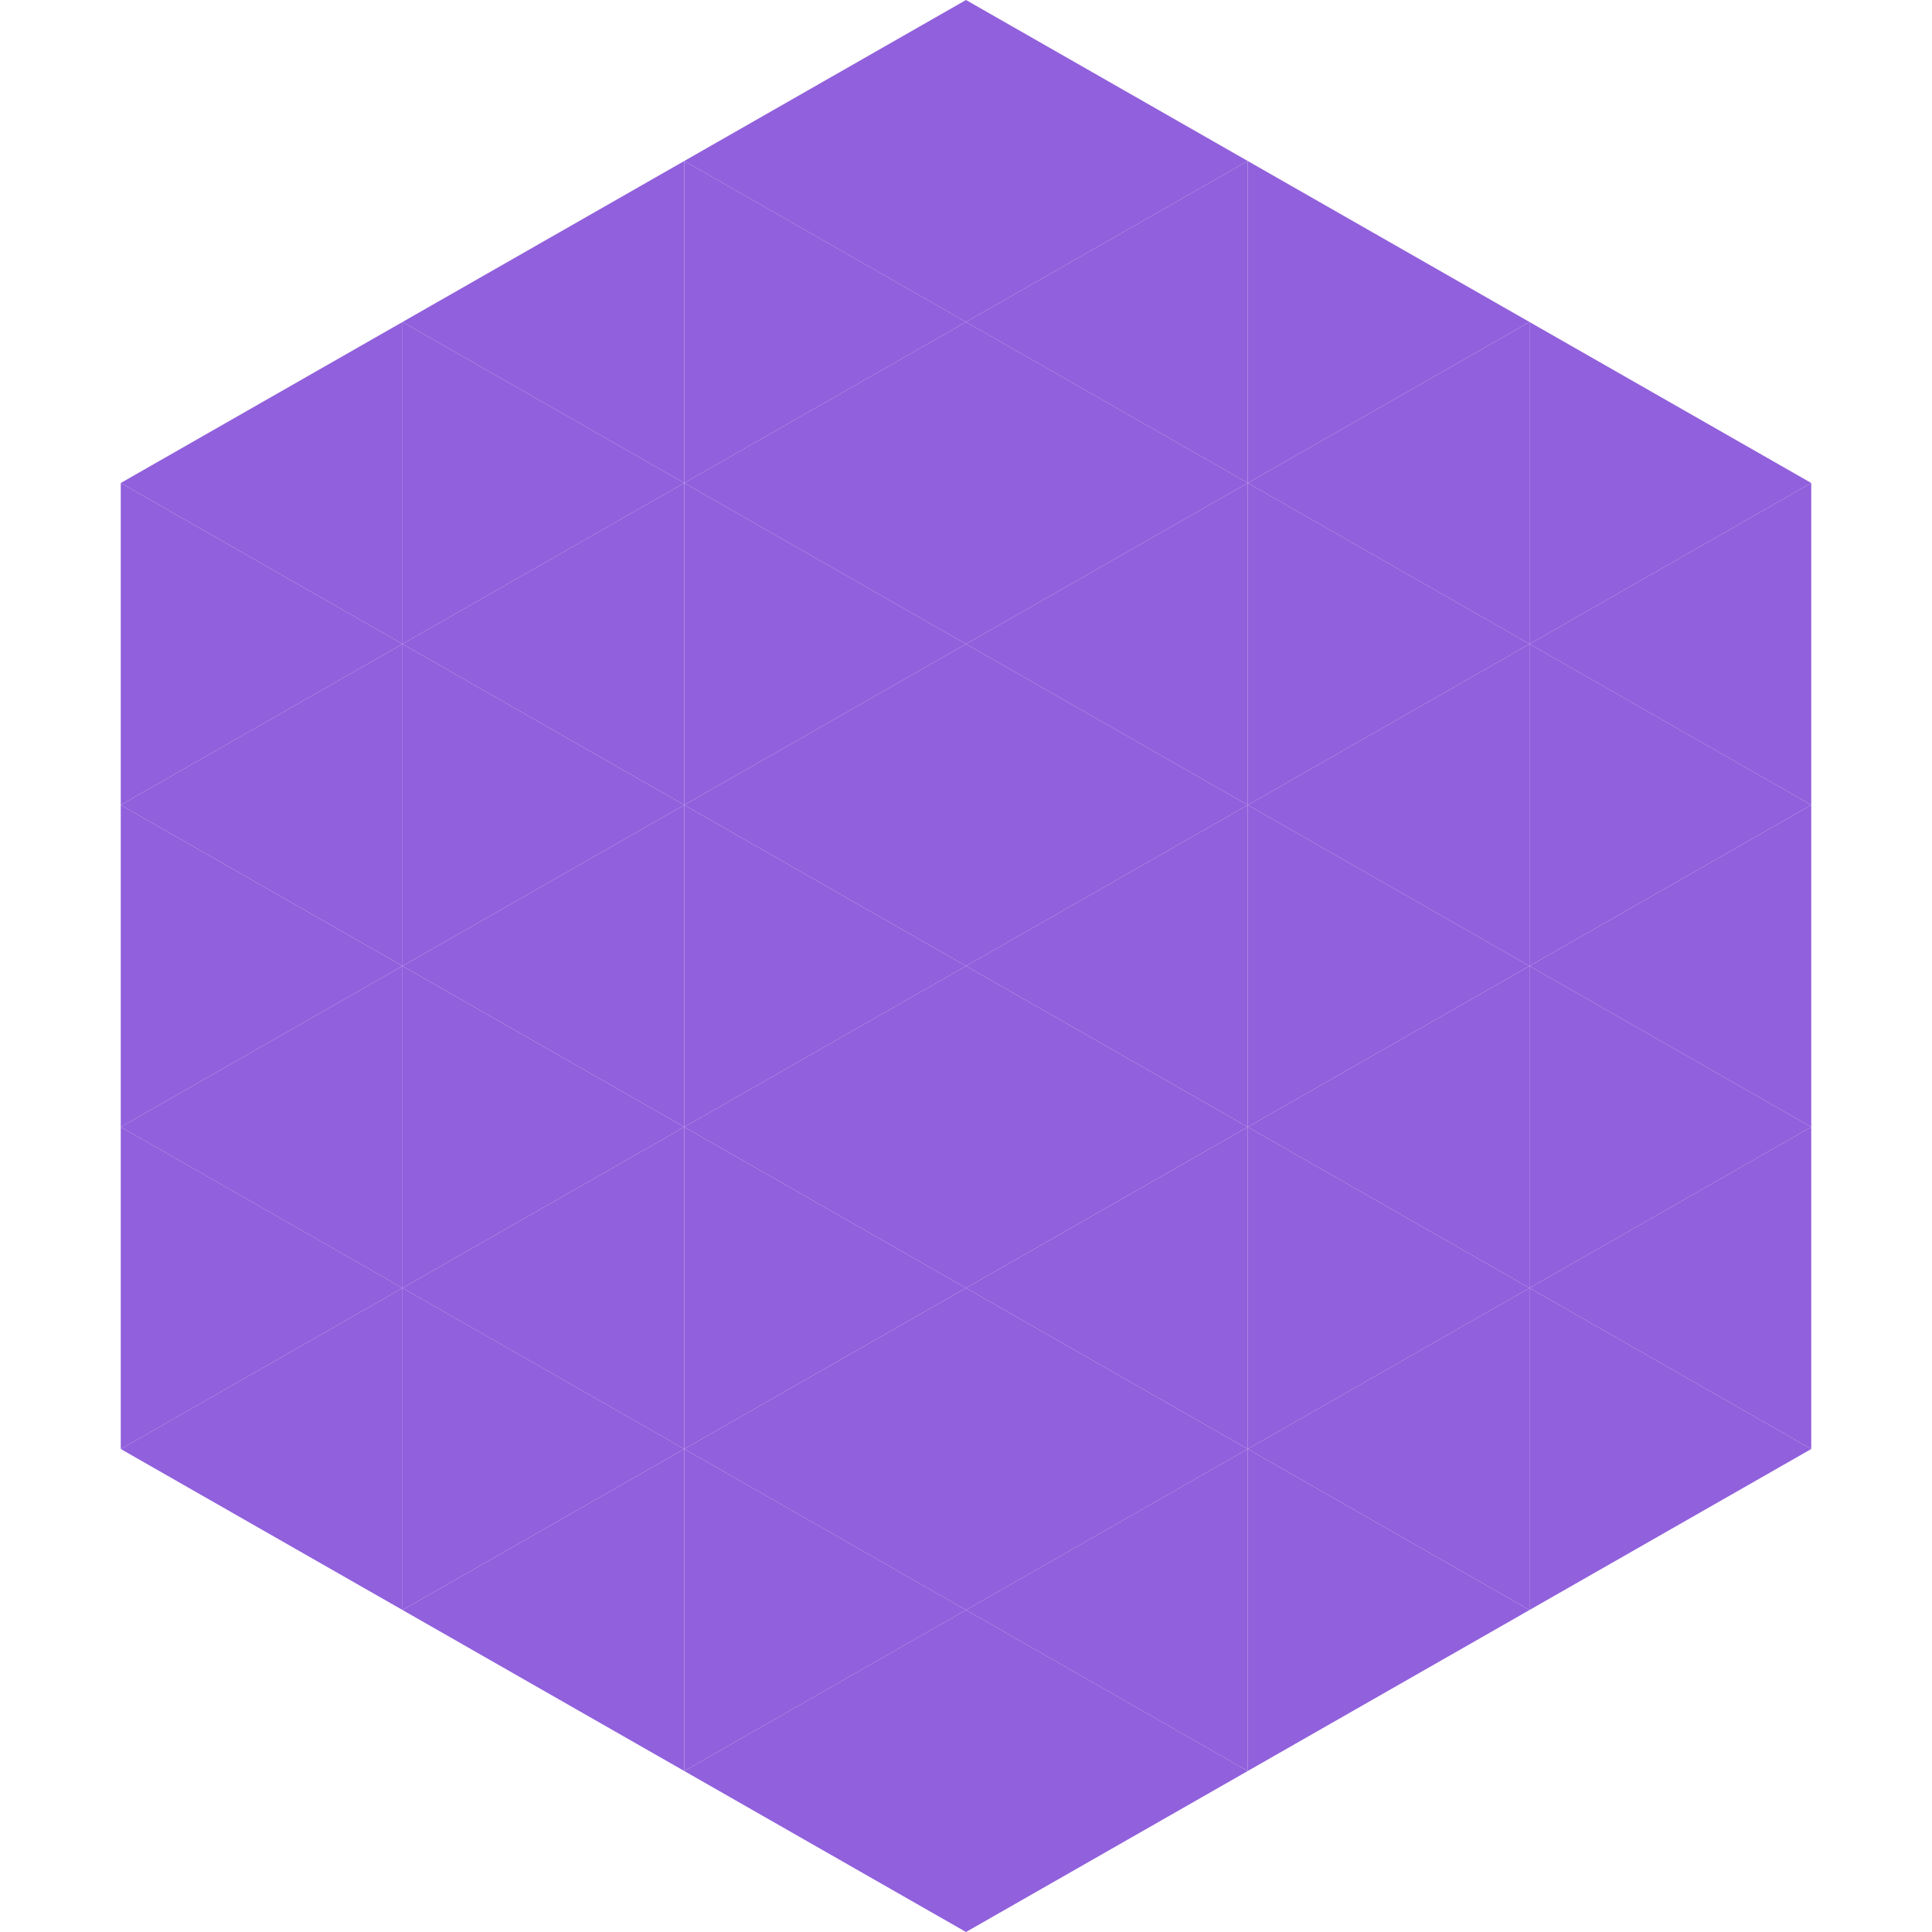 <?xml version="1.0"?>
<!-- Generated by SVGo -->
<svg width="240" height="240"
     xmlns="http://www.w3.org/2000/svg"
     xmlns:xlink="http://www.w3.org/1999/xlink">
<polygon points="50,40 15,60 50,80" style="fill:rgb(145,96,220)" />
<polygon points="190,40 225,60 190,80" style="fill:rgb(145,96,220)" />
<polygon points="15,60 50,80 15,100" style="fill:rgb(145,96,220)" />
<polygon points="225,60 190,80 225,100" style="fill:rgb(145,96,220)" />
<polygon points="50,80 15,100 50,120" style="fill:rgb(145,96,220)" />
<polygon points="190,80 225,100 190,120" style="fill:rgb(145,96,220)" />
<polygon points="15,100 50,120 15,140" style="fill:rgb(145,96,220)" />
<polygon points="225,100 190,120 225,140" style="fill:rgb(145,96,220)" />
<polygon points="50,120 15,140 50,160" style="fill:rgb(145,96,220)" />
<polygon points="190,120 225,140 190,160" style="fill:rgb(145,96,220)" />
<polygon points="15,140 50,160 15,180" style="fill:rgb(145,96,220)" />
<polygon points="225,140 190,160 225,180" style="fill:rgb(145,96,220)" />
<polygon points="50,160 15,180 50,200" style="fill:rgb(145,96,220)" />
<polygon points="190,160 225,180 190,200" style="fill:rgb(145,96,220)" />
<polygon points="15,180 50,200 15,220" style="fill:rgb(255,255,255); fill-opacity:0" />
<polygon points="225,180 190,200 225,220" style="fill:rgb(255,255,255); fill-opacity:0" />
<polygon points="50,0 85,20 50,40" style="fill:rgb(255,255,255); fill-opacity:0" />
<polygon points="190,0 155,20 190,40" style="fill:rgb(255,255,255); fill-opacity:0" />
<polygon points="85,20 50,40 85,60" style="fill:rgb(145,96,220)" />
<polygon points="155,20 190,40 155,60" style="fill:rgb(145,96,220)" />
<polygon points="50,40 85,60 50,80" style="fill:rgb(145,96,220)" />
<polygon points="190,40 155,60 190,80" style="fill:rgb(145,96,220)" />
<polygon points="85,60 50,80 85,100" style="fill:rgb(145,96,220)" />
<polygon points="155,60 190,80 155,100" style="fill:rgb(145,96,220)" />
<polygon points="50,80 85,100 50,120" style="fill:rgb(145,96,220)" />
<polygon points="190,80 155,100 190,120" style="fill:rgb(145,96,220)" />
<polygon points="85,100 50,120 85,140" style="fill:rgb(145,96,220)" />
<polygon points="155,100 190,120 155,140" style="fill:rgb(145,96,220)" />
<polygon points="50,120 85,140 50,160" style="fill:rgb(145,96,220)" />
<polygon points="190,120 155,140 190,160" style="fill:rgb(145,96,220)" />
<polygon points="85,140 50,160 85,180" style="fill:rgb(145,96,220)" />
<polygon points="155,140 190,160 155,180" style="fill:rgb(145,96,220)" />
<polygon points="50,160 85,180 50,200" style="fill:rgb(145,96,220)" />
<polygon points="190,160 155,180 190,200" style="fill:rgb(145,96,220)" />
<polygon points="85,180 50,200 85,220" style="fill:rgb(145,96,220)" />
<polygon points="155,180 190,200 155,220" style="fill:rgb(145,96,220)" />
<polygon points="120,0 85,20 120,40" style="fill:rgb(145,96,220)" />
<polygon points="120,0 155,20 120,40" style="fill:rgb(145,96,220)" />
<polygon points="85,20 120,40 85,60" style="fill:rgb(145,96,220)" />
<polygon points="155,20 120,40 155,60" style="fill:rgb(145,96,220)" />
<polygon points="120,40 85,60 120,80" style="fill:rgb(145,96,220)" />
<polygon points="120,40 155,60 120,80" style="fill:rgb(145,96,220)" />
<polygon points="85,60 120,80 85,100" style="fill:rgb(145,96,220)" />
<polygon points="155,60 120,80 155,100" style="fill:rgb(145,96,220)" />
<polygon points="120,80 85,100 120,120" style="fill:rgb(145,96,220)" />
<polygon points="120,80 155,100 120,120" style="fill:rgb(145,96,220)" />
<polygon points="85,100 120,120 85,140" style="fill:rgb(145,96,220)" />
<polygon points="155,100 120,120 155,140" style="fill:rgb(145,96,220)" />
<polygon points="120,120 85,140 120,160" style="fill:rgb(145,96,220)" />
<polygon points="120,120 155,140 120,160" style="fill:rgb(145,96,220)" />
<polygon points="85,140 120,160 85,180" style="fill:rgb(145,96,220)" />
<polygon points="155,140 120,160 155,180" style="fill:rgb(145,96,220)" />
<polygon points="120,160 85,180 120,200" style="fill:rgb(145,96,220)" />
<polygon points="120,160 155,180 120,200" style="fill:rgb(145,96,220)" />
<polygon points="85,180 120,200 85,220" style="fill:rgb(145,96,220)" />
<polygon points="155,180 120,200 155,220" style="fill:rgb(145,96,220)" />
<polygon points="120,200 85,220 120,240" style="fill:rgb(145,96,220)" />
<polygon points="120,200 155,220 120,240" style="fill:rgb(145,96,220)" />
<polygon points="85,220 120,240 85,260" style="fill:rgb(255,255,255); fill-opacity:0" />
<polygon points="155,220 120,240 155,260" style="fill:rgb(255,255,255); fill-opacity:0" />
</svg>
